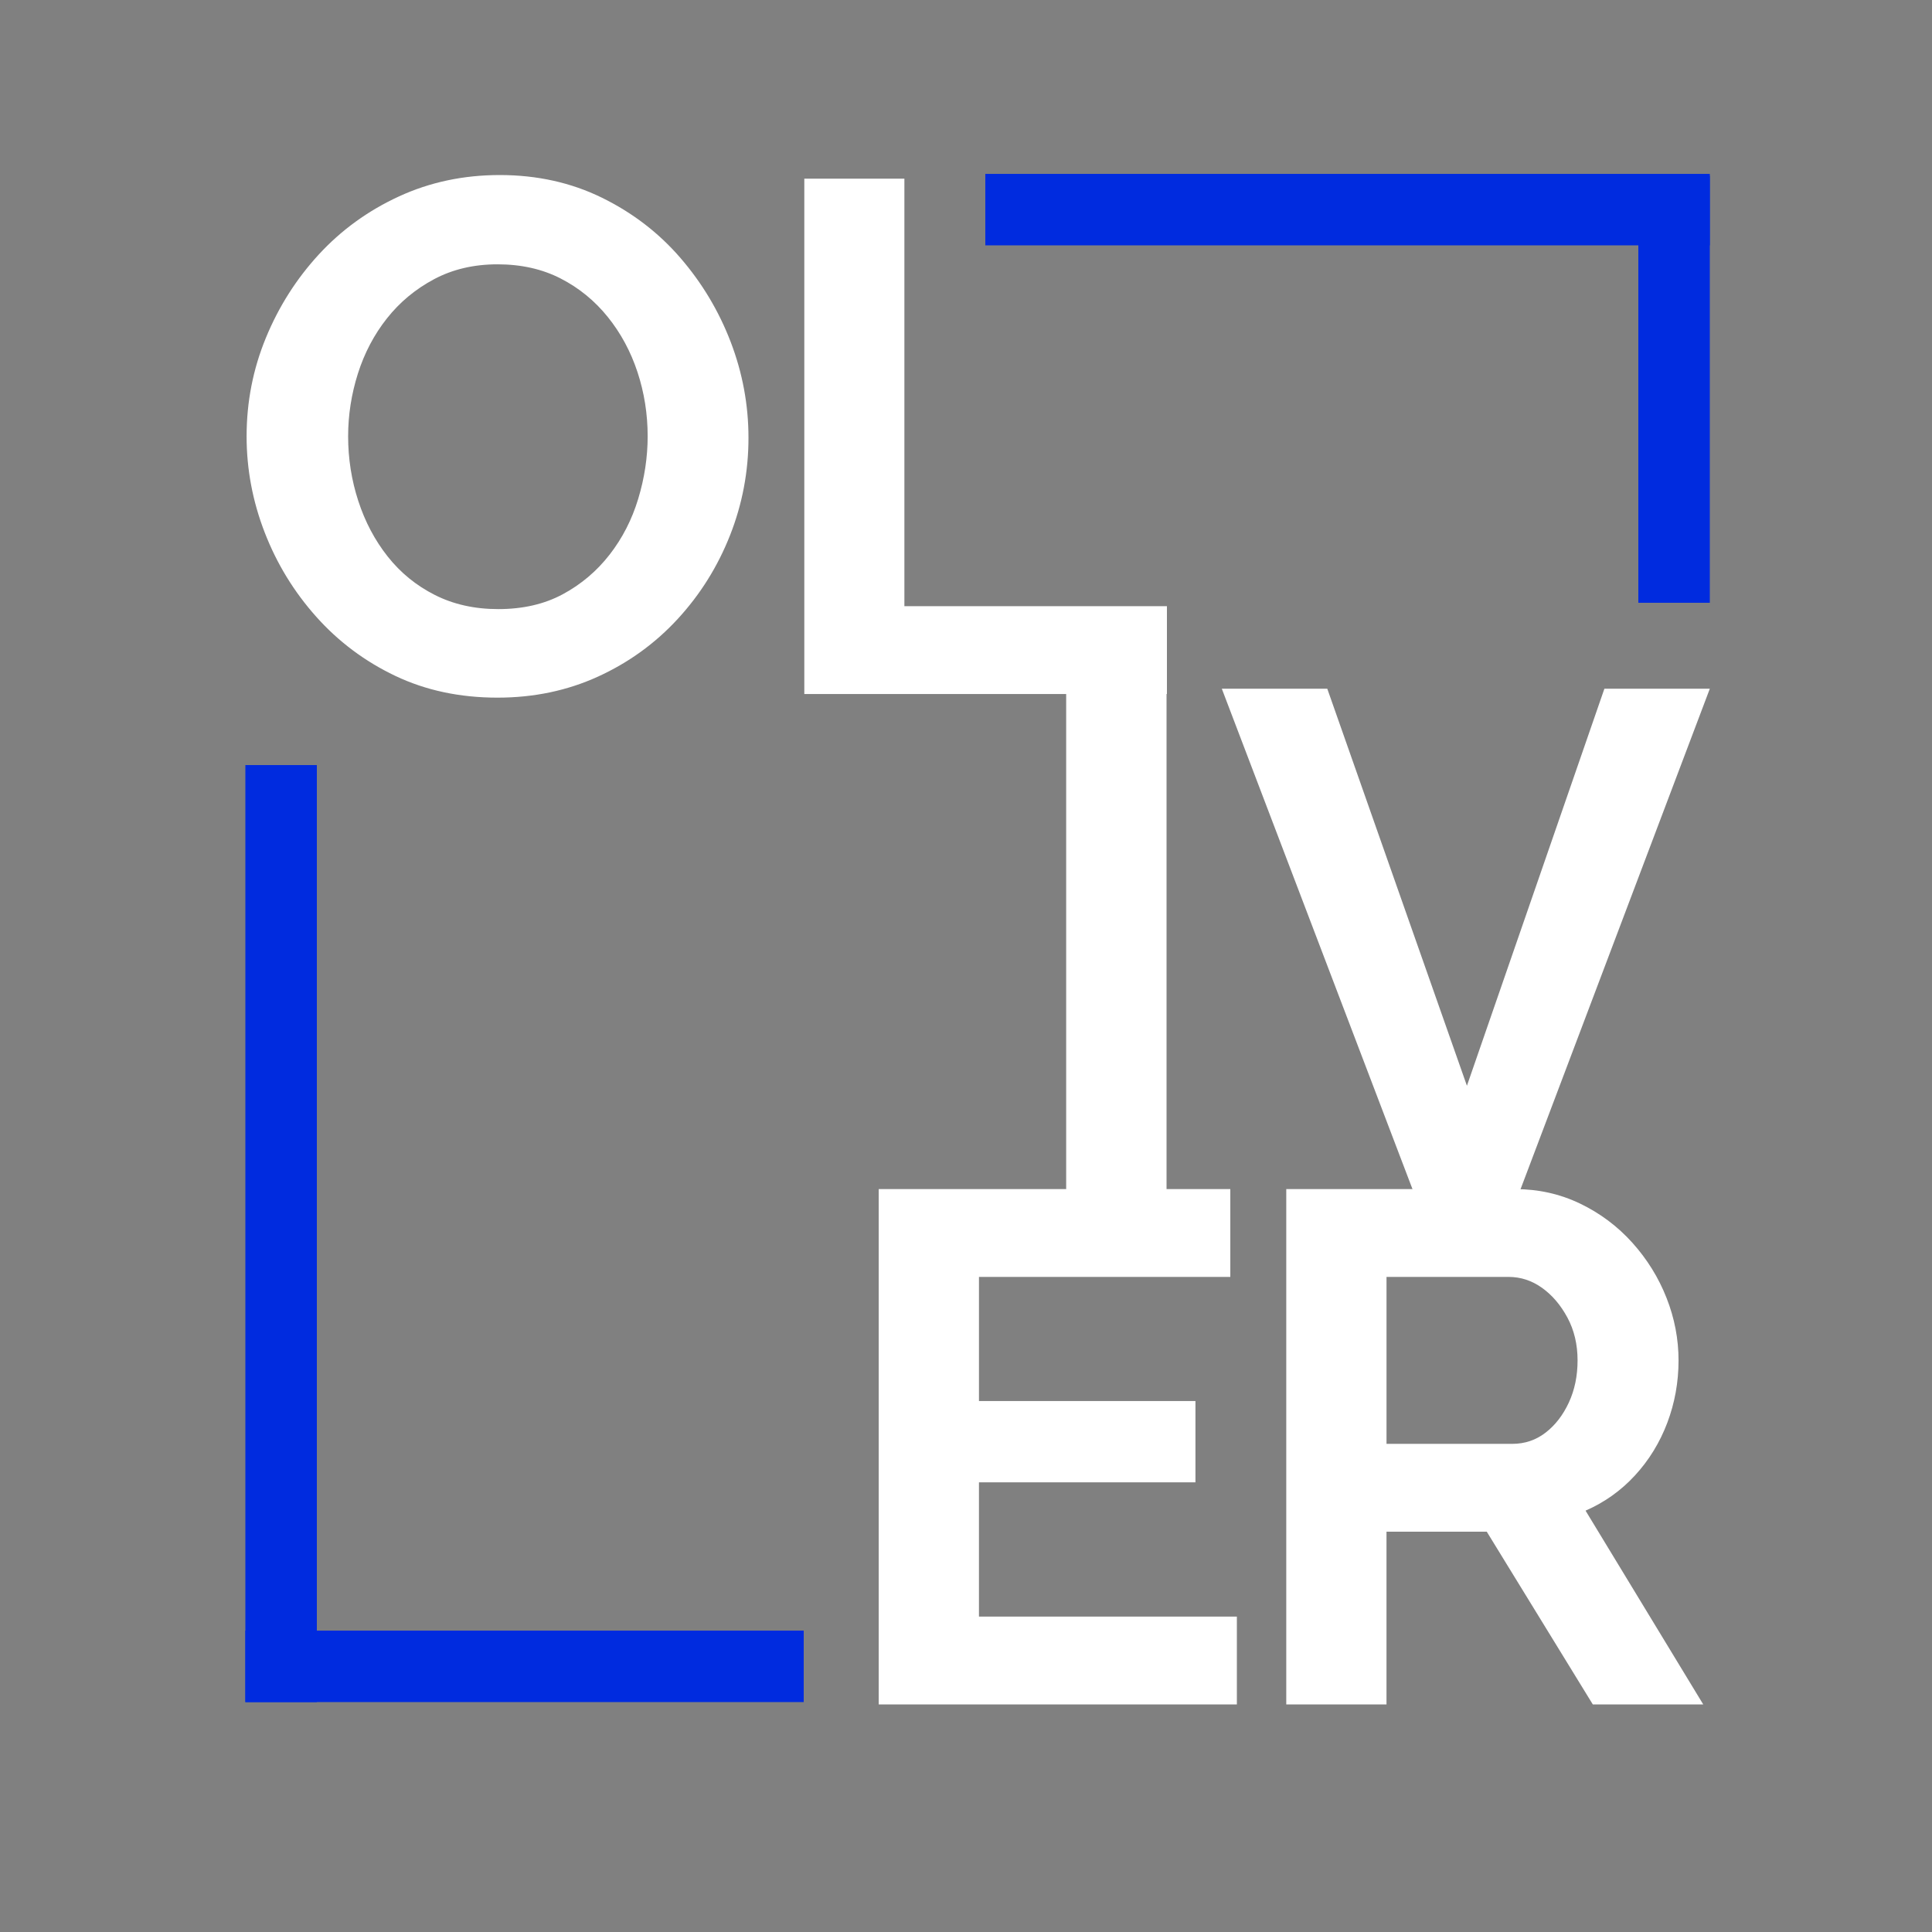<svg xmlns="http://www.w3.org/2000/svg" xmlns:xlink="http://www.w3.org/1999/xlink" id="Layer_1" x="0px" y="0px" viewBox="0 0 1000 1000" style="enable-background:new 0 0 1000 1000;" xml:space="preserve"><rect x="0" y="0" width="1000" height="1000" fill="#808080" stroke="none"/><style type="text/css">	.st0{display:none;}	.st1{fill:#FFFFFF;}	.st2{fill:#002BDF;}</style><rect x="-26" y="-13" class="st0" width="1067" height="1013"></rect><g>	<g id="XMLID_1_">		<g>			<g>				<path class="st1" d="M257.52,361.1c-19.52,0-37.16-3.76-52.93-11.27c-15.77-7.51-29.41-17.72-40.92-30.62     c-11.51-12.9-20.4-27.43-26.65-43.58c-6.26-16.15-9.38-32.74-9.38-49.78c0-17.78,3.31-34.75,9.95-50.91     c6.63-16.15,15.77-30.55,27.4-43.2c11.64-12.64,25.46-22.67,41.48-30.06c16.01-7.38,33.41-11.08,52.18-11.08     c19.27,0,36.85,3.89,52.74,11.65c15.89,7.77,29.47,18.16,40.73,31.18c11.26,13.03,19.95,27.55,26.09,43.58     c6.13,16.03,9.2,32.56,9.2,49.59c0,17.53-3.19,34.38-9.57,50.53c-6.38,16.15-15.39,30.56-27.03,43.21     c-11.64,12.65-25.4,22.61-41.29,29.87C293.62,357.47,276.29,361.1,257.52,361.1z M180.19,225.85c0,11.52,1.75,22.67,5.26,33.44     c3.5,10.77,8.57,20.35,15.2,28.74c6.63,8.39,14.76,15.03,24.4,19.91c9.63,4.88,20.58,7.33,32.85,7.33     c12.76,0,23.9-2.57,33.41-7.7c9.51-5.13,17.58-11.96,24.21-20.48c6.63-8.51,11.57-18.16,14.83-28.93     c3.25-10.77,4.88-21.54,4.88-32.31c0-11.52-1.75-22.6-5.26-33.25c-3.51-10.64-8.63-20.16-15.39-28.55     c-6.76-8.39-14.89-15.03-24.4-19.91c-9.51-4.88-20.4-7.33-32.66-7.33c-12.26,0-23.22,2.57-32.85,7.7     c-9.64,5.14-17.77,11.9-24.4,20.29c-6.63,8.39-11.64,17.91-15.02,28.55C181.88,204,180.19,214.83,180.19,225.85z"></path>				<path class="st1" d="M416.31,359.22V92.48h51.8v221.28H604v45.46H416.31z"></path>			</g>		</g>	</g>	<g id="XMLID_2_">		<g>			<g>				<path class="st1" d="M551.85,623.22V356.48h51.95v266.74H551.85z"></path>				<path class="st1" d="M687,356.48l72.28,205.51l71.15-205.51H885L784.12,623.22h-50.07L632.41,356.48H687z"></path>			</g>		</g>	</g>	<g id="XMLID_3_">		<g>			<g>				<path class="st1" d="M640.2,836.76v45.46H454.82V615.48h181.99v45.46h-130.1v64.24h112.05v42.08H506.71v69.5H640.2z"></path>				<path class="st1" d="M665.77,882.22V615.48h118.45c12.03,0,23.25,2.51,33.65,7.51c10.4,5.01,19.42,11.78,27.07,20.29     c7.64,8.52,13.54,18.03,17.67,28.55c4.14,10.52,6.2,21.29,6.2,32.31c0,11.27-1.95,22.04-5.83,32.31     c-3.89,10.27-9.47,19.35-16.73,27.24c-7.27,7.89-15.79,13.96-25.57,18.22l60.92,100.31h-57.16l-54.9-89.42h-51.89v89.42H665.77z      M717.66,747.34h65.05c6.52,0,12.28-1.94,17.3-5.82c5.01-3.88,9.02-9.08,12.03-15.59c3.01-6.51,4.51-13.77,4.51-21.79     c0-8.27-1.76-15.65-5.26-22.17c-3.51-6.51-7.9-11.65-13.16-15.4s-11.03-5.64-17.3-5.64h-63.17V747.34z"></path>			</g>		</g>	</g>	<g>		<g>			<rect x="127" y="844" class="st2" width="289" height="37"></rect>		</g>		<g>			<rect x="-97" y="620" transform="matrix(6.123234e-17 -1 1 6.123234e-17 -493 784)" class="st2" width="485" height="37"></rect>		</g>		<g>		</g>	</g>	<g>	</g>	<g>	</g>	<g>		<g>			<rect x="510" y="90" transform="matrix(-1 -1.224647e-16 1.224647e-16 -1 1395 217)" class="st2" width="375" height="37"></rect>		</g>		<g>			<rect x="756" y="183" transform="matrix(-1.836970e-16 1 -1 -1.836970e-16 1068 -665)" class="st2" width="221" height="37"></rect>		</g>	</g>	<g>	</g>	<g>	</g>	<g>	</g></g></svg>
